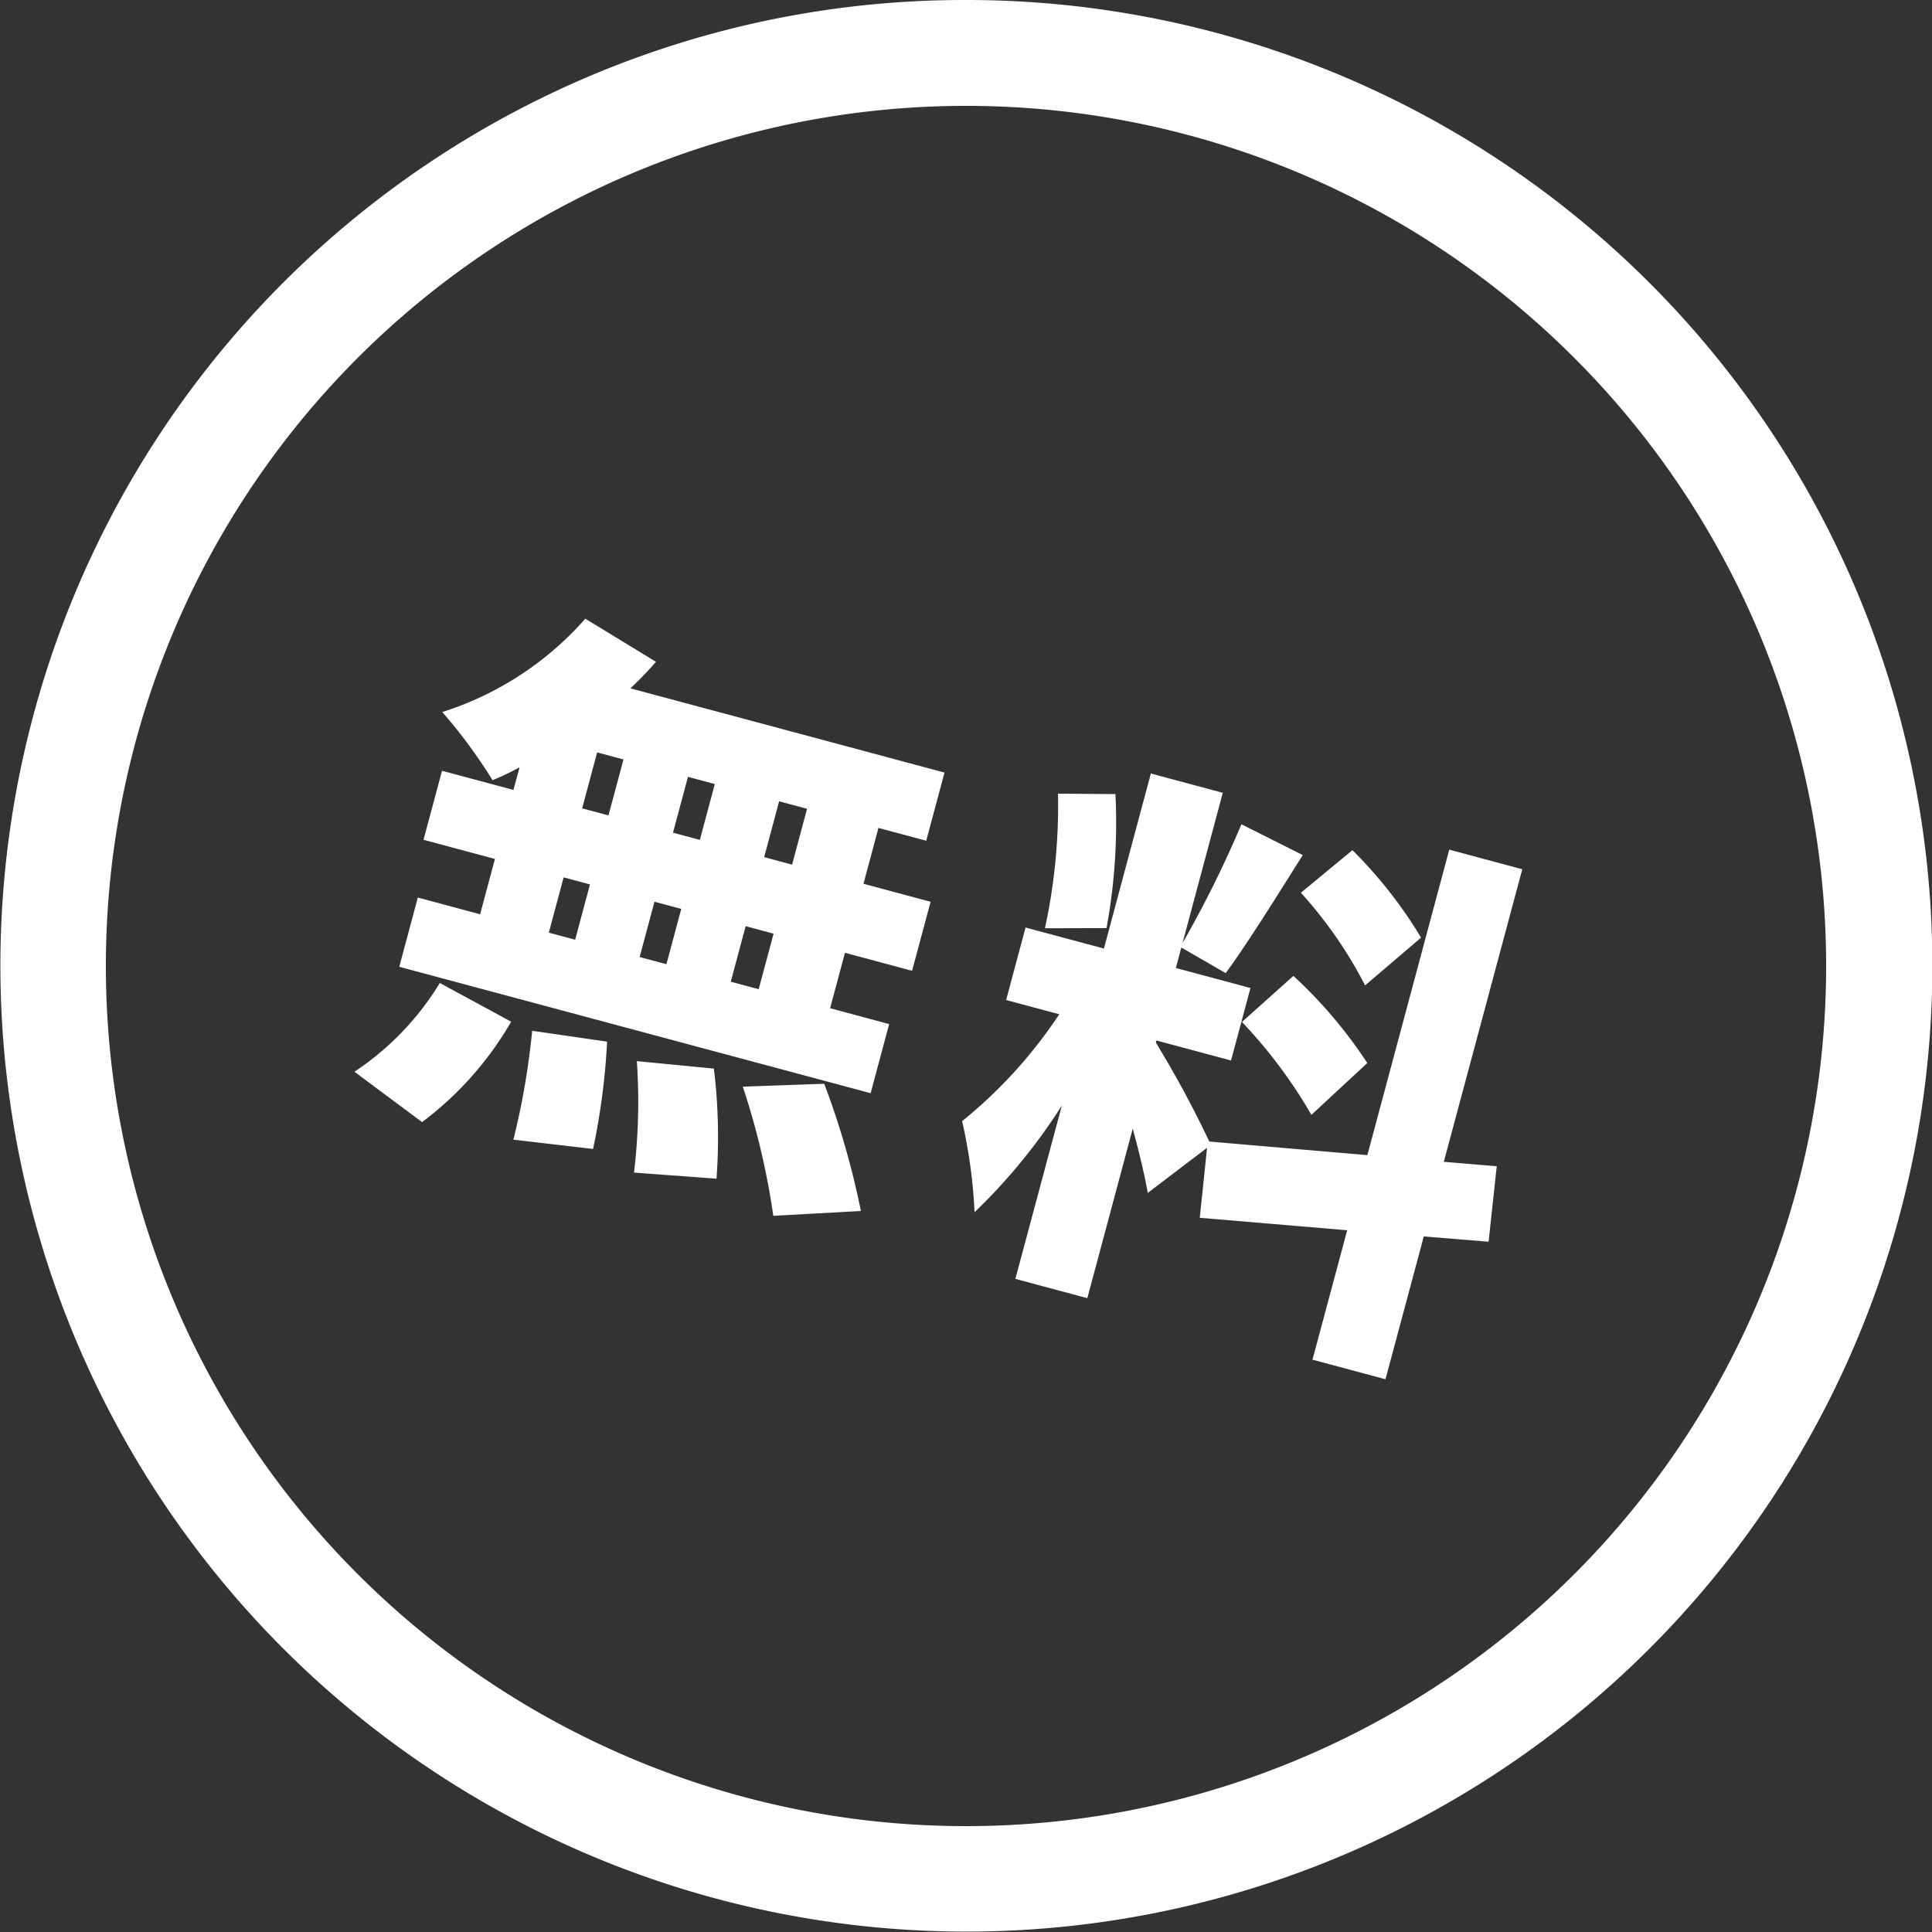<svg xmlns="http://www.w3.org/2000/svg" viewBox="0 0 73 73"><rect x="0" y="0" width="73" height="73" fill="#333333" stroke="none"/><g fill="#fff"><path d="M36.5 4A32.5 32.5 0 1 0 69 36.5 32.5 32.5 0 0 0 36.5 4m0-4a36.49 36.49 0 0 1 25.809 62.309A36.5 36.5 0 1 1 22.291 2.87 36.275 36.275 0 0 1 36.5 0Z"/><path d="m29.929 32.67-1.055-.283.565-2.11 1.055.283Zm-1.262 4.706-1.055-.283.562-2.098 1.055.283Zm-7.37-4.225.995.266-.56 2.09-.995-.267Zm4.444 1.191-.56 2.09-1.012-.271.56-2.09Zm-.312-2.879.566-2.11 1.014.272-.566 2.11Zm-2.866-3.034.995.267-.567 2.113-.994-.266ZM19.4 29.847l-2.698-.724-.7 2.608 2.699.724-.56 2.09-2.353-.632-.702 2.617 17.811 4.776.7-2.612-2.231-.599.561-2.094 2.536.68.7-2.608-2.536-.68.565-2.11 1.806.484.69-2.576-11.867-3.182a13.759 13.759 0 0 0 .965-1.003l-2.67-1.629a12.036 12.036 0 0 1-5.405 3.527 19.646 19.646 0 0 1 1.899 2.574 8.92 8.92 0 0 0 1.022-.487Zm-3.452 12.551a12.624 12.624 0 0 0 3.366-3.794l-2.696-1.462a10.67 10.67 0 0 1-3.226 3.353Zm4.16-3.45a28.513 28.513 0 0 1-.71 4.114l3.011.351a25.772 25.772 0 0 0 .53-4.055Zm3.955 1.147a22.484 22.484 0 0 1-.107 4.211l3.117.23a21.453 21.453 0 0 0-.099-4.16Zm4.003.964a28.058 28.058 0 0 1 1.153 4.88l3.31-.182a30.95 30.95 0 0 0-1.385-4.807Zm25.629-5.631a17.085 17.085 0 0 0-2.593-3.305l-1.948 1.609a16.322 16.322 0 0 1 2.426 3.5Zm-6.769 3.186a18.564 18.564 0 0 1 2.625 3.51l2.112-1.957a17.538 17.538 0 0 0-2.792-3.293Zm-5.116-3.546a21.943 21.943 0 0 0 .336-5.063l-2.17-.017a21.772 21.772 0 0 1-.494 5.086Zm14.436 11.85.308-2.852-2-.167 2.965-11.055-2.759-.74-3.095 11.543-5.971-.514a40.793 40.793 0 0 0-2.02-3.738l.021-.081 2.82.756.734-2.739-2.82-.756.207-.773 1.676.967c.815-1.108 1.93-2.9 2.913-4.46l-2.318-1.165a41.528 41.528 0 0 1-2.227 4.492l1.523-5.68-2.718-.73-1.773 6.614-2.962-.794-.734 2.739 2.008.538a17.871 17.871 0 0 1-3.671 4.039 19.377 19.377 0 0 1 .47 3.442 21.808 21.808 0 0 0 3.298-4.03l-1.756 6.548 2.719.729 1.717-6.407c.24.893.455 1.779.567 2.43l2.24-1.704-.275 2.644 5.57.471-1.312 4.89 2.759.74 1.447-5.396Z"/></g></svg>